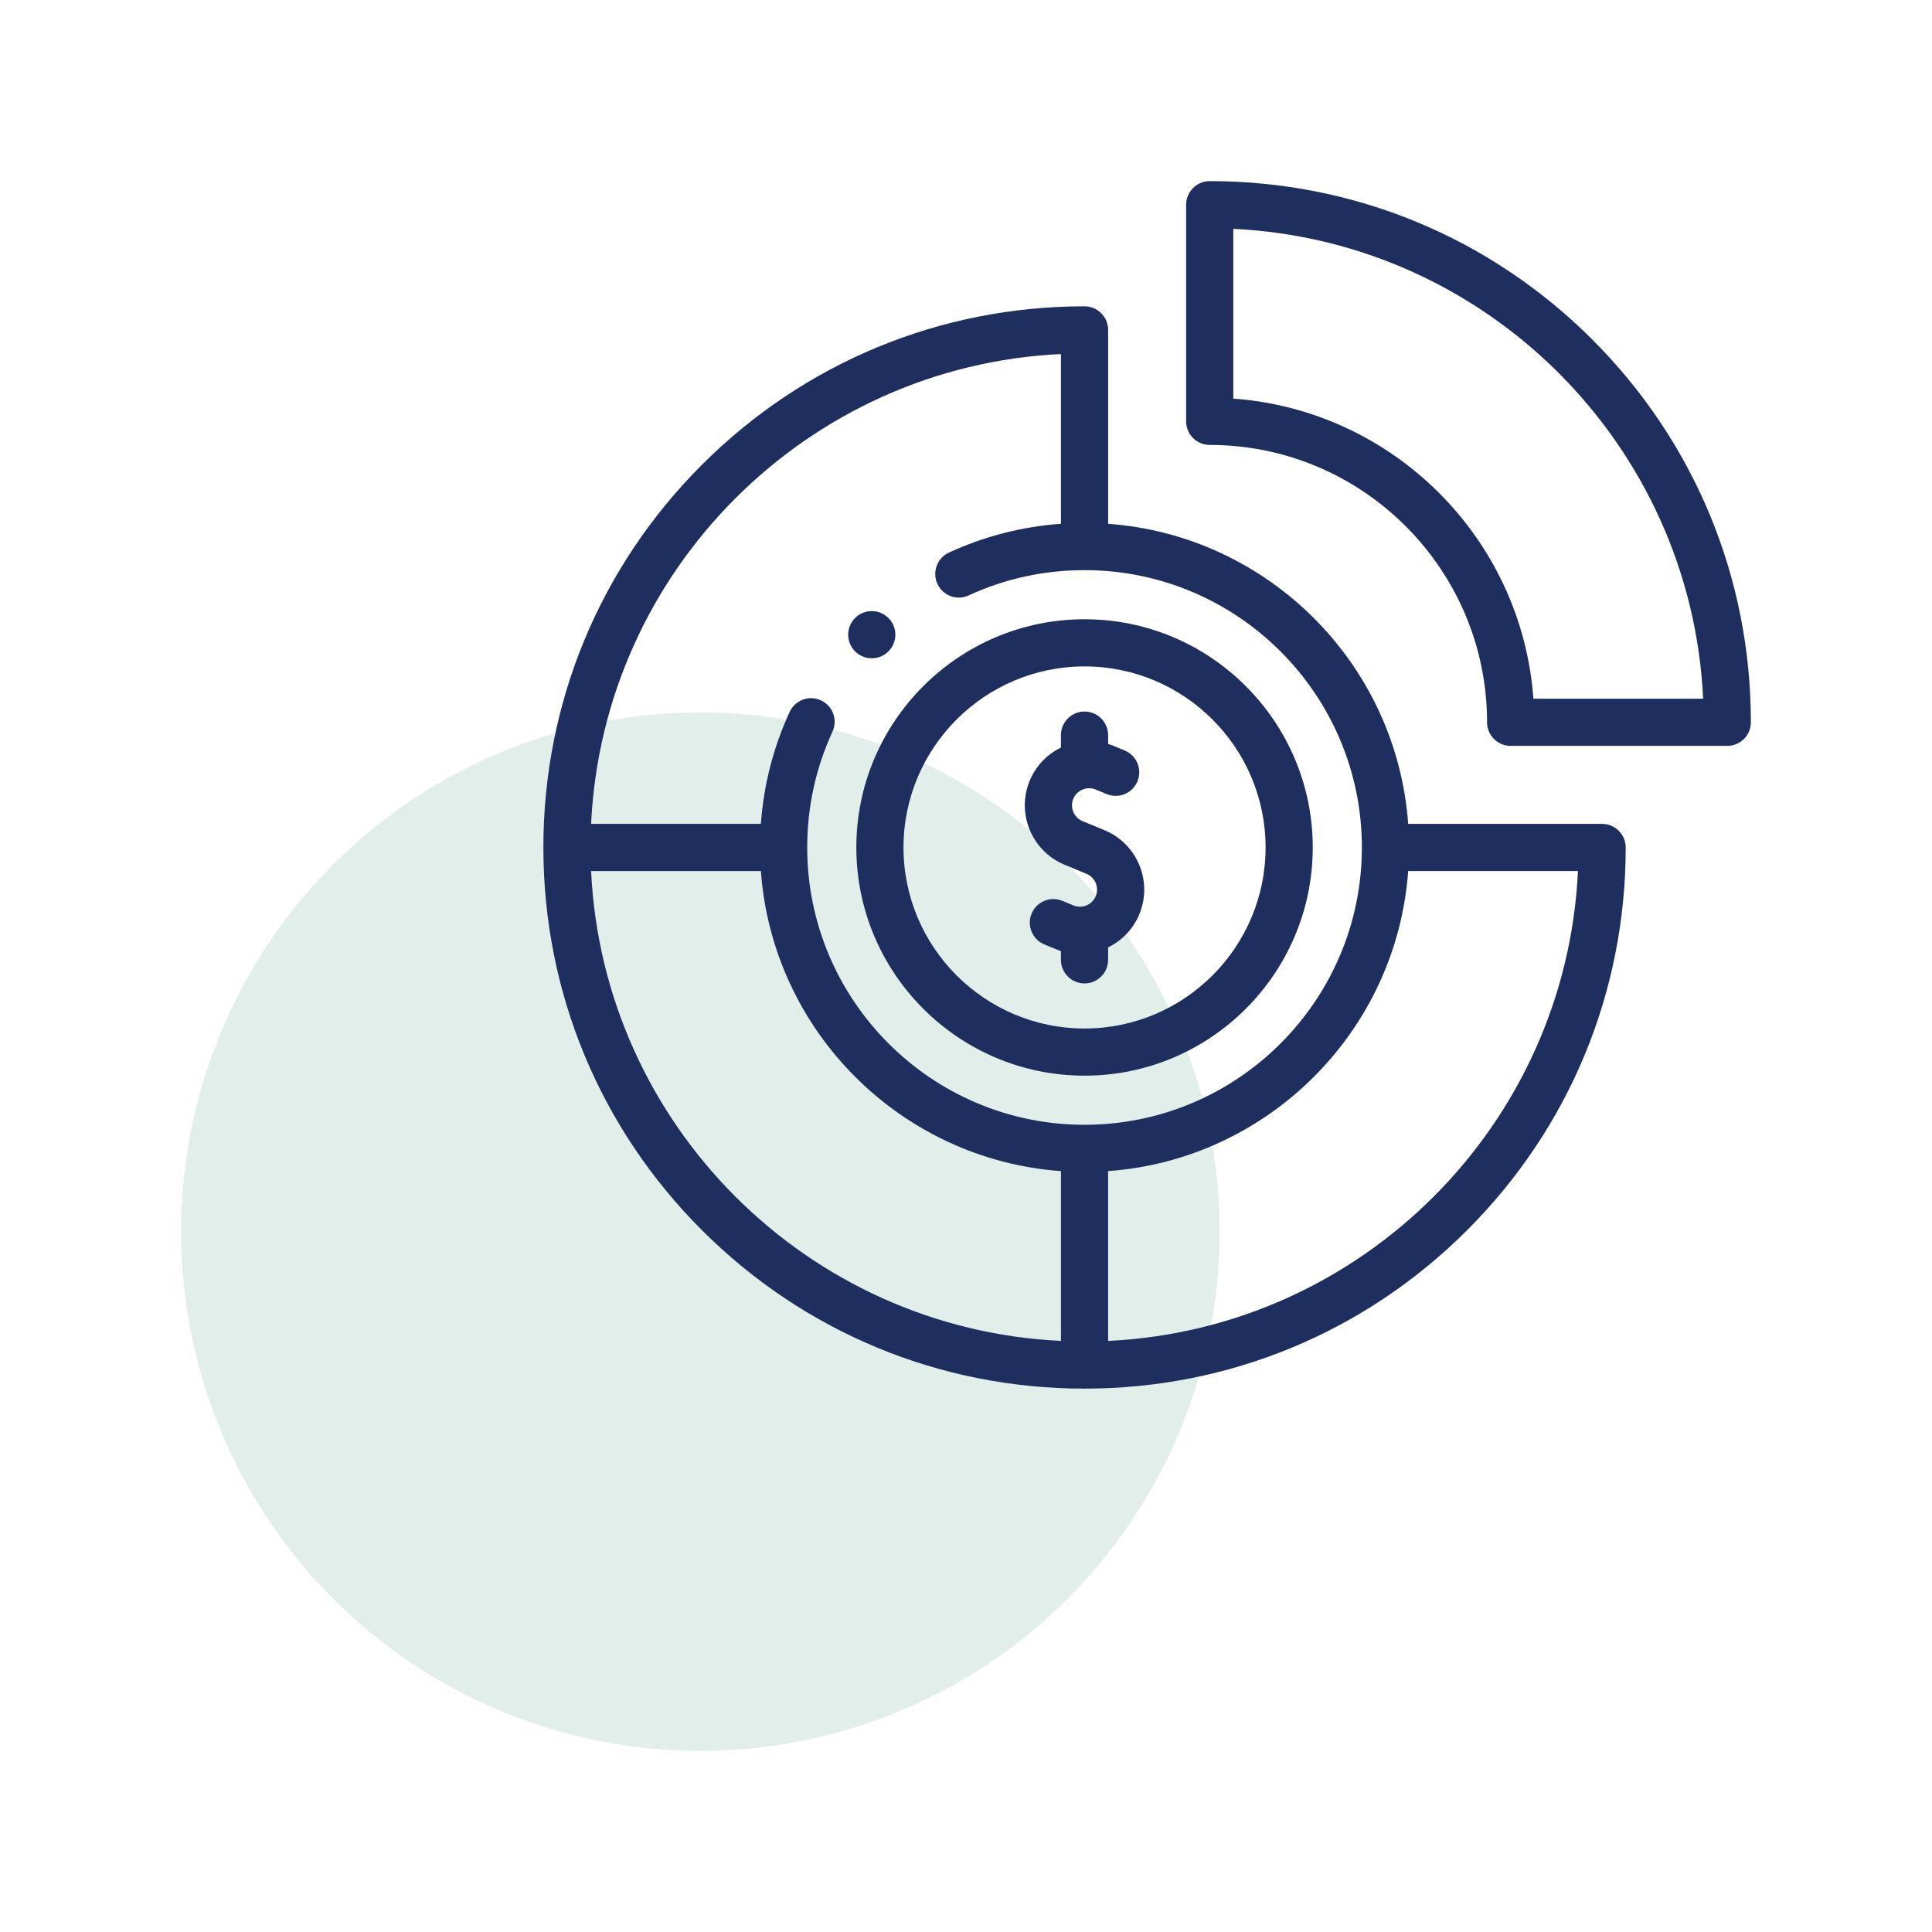 <svg width="80" height="80" viewBox="0 0 80 80" fill="none" xmlns="http://www.w3.org/2000/svg">
<circle cx="29" cy="51" r="21.5" fill="#6CAD9A" fill-opacity="0.2"/>
<g clip-path="url(#clip0_3459_8669)">
<path d="M66.34 34.115H58.31C57.831 27.483 52.517 22.169 45.885 21.69V13.66C45.885 13.121 45.448 12.684 44.908 12.684C38.923 12.684 33.296 15.014 29.063 19.247C24.831 23.479 22.5 29.106 22.5 35.092C22.5 41.077 24.831 46.705 29.063 50.937C33.296 55.169 38.923 57.5 44.908 57.5C50.894 57.5 56.521 55.169 60.753 50.937C64.986 46.705 67.317 41.077 67.317 35.092C67.317 34.552 66.879 34.115 66.34 34.115ZM43.932 14.66V21.689C42.322 21.804 40.766 22.204 39.294 22.881C38.804 23.107 38.59 23.687 38.816 24.177C39.041 24.667 39.621 24.881 40.111 24.655C41.62 23.96 43.234 23.608 44.908 23.608C51.24 23.608 56.392 28.759 56.392 35.092C56.392 41.424 51.24 46.575 44.908 46.575C38.576 46.575 33.425 41.424 33.425 35.092C33.425 33.418 33.777 31.804 34.472 30.295C34.697 29.805 34.483 29.225 33.993 29C33.503 28.774 32.923 28.988 32.698 29.478C32.02 30.95 31.621 32.505 31.506 34.115H24.476C24.972 23.612 33.428 15.156 43.932 14.66ZM24.476 36.068H31.507C31.985 42.701 37.299 48.015 43.932 48.493V55.524C33.428 55.028 24.972 46.572 24.476 36.068ZM45.885 55.524V48.493C52.517 48.015 57.831 42.701 58.31 36.068H65.34C64.844 46.572 56.388 55.028 45.885 55.524Z" fill="#1E2E5E"/>
<path d="M44.909 44.541C50.119 44.541 54.358 40.302 54.358 35.092C54.358 29.881 50.119 25.642 44.909 25.642C39.698 25.642 35.459 29.881 35.459 35.092C35.459 40.302 39.698 44.541 44.909 44.541ZM44.909 27.595C49.042 27.595 52.405 30.958 52.405 35.092C52.405 39.225 49.042 42.588 44.909 42.588C40.775 42.588 37.412 39.225 37.412 35.092C37.412 30.958 40.775 27.595 44.909 27.595Z" fill="#1E2E5E"/>
<path d="M44.078 35.805L44.99 36.183C45.351 36.332 45.523 36.747 45.373 37.108C45.224 37.469 44.809 37.641 44.448 37.492L43.992 37.303C43.494 37.096 42.923 37.333 42.716 37.831C42.51 38.329 42.746 38.901 43.245 39.107L43.701 39.296C43.777 39.328 43.854 39.355 43.931 39.379V39.744C43.931 40.283 44.369 40.721 44.908 40.721C45.447 40.721 45.885 40.283 45.885 39.744V39.228C46.449 38.954 46.919 38.48 47.178 37.855C47.739 36.5 47.093 34.94 45.738 34.378L44.826 34.001C44.465 33.851 44.293 33.436 44.443 33.075C44.514 32.902 44.651 32.767 44.827 32.694C45.003 32.621 45.195 32.62 45.368 32.692L45.824 32.881C46.322 33.087 46.893 32.851 47.1 32.352C47.306 31.854 47.069 31.283 46.571 31.076L46.115 30.887C46.039 30.856 45.962 30.828 45.885 30.804V30.439C45.885 29.9 45.447 29.463 44.908 29.463C44.369 29.463 43.931 29.9 43.931 30.439V30.956C43.345 31.241 42.889 31.723 42.638 32.328C42.077 33.684 42.723 35.243 44.078 35.805Z" fill="#1E2E5E"/>
<path d="M65.937 14.063C61.705 9.831 56.077 7.5 50.092 7.5C49.553 7.5 49.115 7.937 49.115 8.477V17.448C49.115 17.987 49.553 18.424 50.092 18.424C56.424 18.424 61.576 23.576 61.576 29.908C61.576 30.448 62.013 30.885 62.552 30.885H71.523C72.063 30.885 72.5 30.448 72.5 29.908C72.5 23.923 70.169 18.296 65.937 14.063ZM63.494 28.932C63.015 22.299 57.701 16.985 51.068 16.506V9.476C61.571 9.973 70.027 18.429 70.524 28.932H63.494V28.932Z" fill="#1E2E5E"/>
<path d="M36.098 27.258C36.637 27.258 37.075 26.82 37.075 26.281C37.075 25.742 36.637 25.304 36.098 25.304H36.097C35.558 25.304 35.121 25.742 35.121 26.281C35.121 26.82 35.559 27.258 36.098 27.258Z" fill="#1E2E5E"/>
</g>
<defs>
<clipPath id="clip0_3459_8669">
<rect width="50" height="50" fill="white" transform="translate(22.5 7.5)"/>
</clipPath>
</defs>
</svg>

